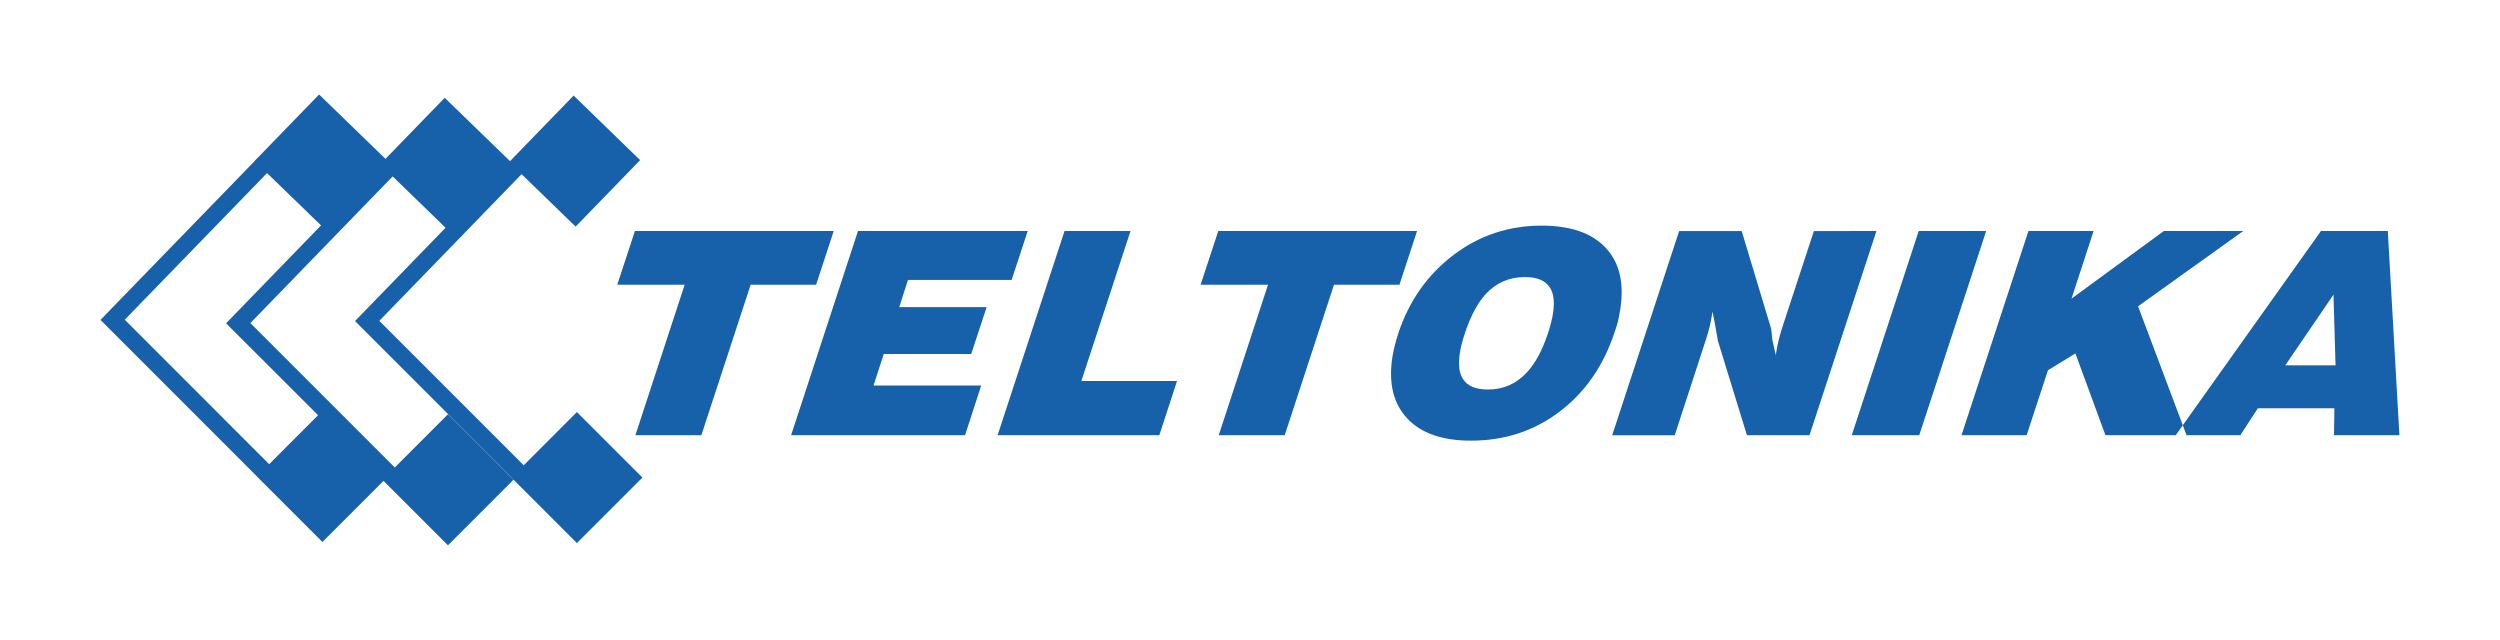 <?xml version="1.0" encoding="utf-8"?>
<!-- Generator: Adobe Illustrator 26.0.3, SVG Export Plug-In . SVG Version: 6.00 Build 0)  -->
<svg version="1.2" baseProfile="tiny"
	 id="svg8" xmlns:cc="http://creativecommons.org/ns#" xmlns:dc="http://purl.org/dc/elements/1.1/" xmlns:inkscape="http://www.inkscape.org/namespaces/inkscape" xmlns:rdf="http://www.w3.org/1999/02/22-rdf-syntax-ns#" xmlns:sodipodi="http://sodipodi.sourceforge.net/DTD/sodipodi-0.dtd" xmlns:svg="http://www.w3.org/2000/svg"
	 xmlns="http://www.w3.org/2000/svg" xmlns:xlink="http://www.w3.org/1999/xlink" x="0px" y="0px" viewBox="0 0 437.65 112"
	 overflow="visible" xml:space="preserve">
<sodipodi:namedview  bordercolor="#666666" borderopacity="1" gridtolerance="10" guidetolerance="10" id="namedview10" inkscape:pageopacity="0" inkscape:pageshadow="2" inkscape:window-height="480" inkscape:window-width="640" objecttolerance="10" pagecolor="#ffffff">
	</sodipodi:namedview>
<polygon fill-rule="evenodd" fill="#1761AB" points="145.95,40.44 142.87,49.84 131.41,49.84 122.78,76.19 111.23,76.19 
	119.86,49.84 108.06,49.84 111.15,40.44 "/>
<polygon fill-rule="evenodd" fill="#1761AB" points="179.91,40.44 177.1,49 158.95,49 157.42,53.77 172.72,53.77 170.02,61.97 
	154.71,61.97 152.92,67.49 171.77,67.49 168.94,76.19 138.49,76.19 150.2,40.44 "/>
<polygon fill-rule="evenodd" fill="#1761AB" points="206.05,66.7 202.95,76.19 174.64,76.19 186.36,40.44 197.91,40.44 189.3,66.7 
	"/>
<polygon fill-rule="evenodd" fill="#1761AB" points="248.07,40.44 244.99,49.84 233.53,49.84 224.9,76.19 213.35,76.19 
	221.98,49.84 210.18,49.84 213.27,40.44 "/>
<path fill-rule="evenodd" fill="#1761AB" d="M281.06,43.35c-2.42-2.57-6.15-3.85-11.19-3.85c-5.76,0-10.91,1.71-15.44,5.15
	c-4.52,3.43-7.74,7.99-9.64,13.69c-0.51,1.59-0.86,2.99-1.04,4.18c-0.7,4.54,0.16,8.11,2.58,10.71c2.42,2.61,6.15,3.91,11.18,3.91
	c5.87,0,11.03-1.69,15.48-5.05c4.45-3.36,7.65-7.95,9.6-13.75c0.31-0.89,0.52-1.57,0.64-2.04c0.12-0.46,0.26-1.22,0.43-2.28
	C284.35,49.48,283.49,45.92,281.06,43.35z M271.87,54.86c-0.14,0.93-0.43,2.09-0.88,3.48c-0.99,2.99-2.22,5.27-3.7,6.86
	c-1.84,1.99-4.11,2.99-6.81,2.99c-2.16,0-3.63-0.63-4.41-1.89c-0.64-1.03-0.81-2.52-0.51-4.48c0.08-0.56,0.2-1.14,0.36-1.74
	c0.16-0.59,0.33-1.17,0.52-1.74c0.99-2.98,2.21-5.27,3.65-6.86c1.84-1.99,4.12-2.98,6.86-2.98c2.16,0,3.63,0.63,4.41,1.89
	C272,51.42,272.17,52.91,271.87,54.86z"/>
<path fill-rule="evenodd" fill="#1761AB" d="M328.49,40.44l-11.72,35.75h-10.95l-5.08-16.51c-0.02-0.1-0.21-1.16-0.56-3.18
	c-0.11-0.6-0.24-1.24-0.4-1.94l-0.09,0.6c-0.2,1.33-0.55,2.75-1.05,4.28l-5.46,16.76h-10.95l11.72-35.75h10.95l5.01,16.61
	c0.12,0.33,0.19,0.7,0.23,1.12c0.04,0.41,0.07,0.82,0.11,1.22l0.62,2.78l0.09-0.6c0.19-1.26,0.54-2.68,1.05-4.28l5.53-16.85
	L328.49,40.44z"/>
<polygon fill-rule="evenodd" fill="#1761AB" points="347.7,40.44 335.98,76.19 324.17,76.19 335.89,40.44 "/>
<polygon fill-rule="evenodd" fill="#1761AB" points="374.29,53.62 382.12,74.44 380.88,76.19 368.58,76.19 363.32,61.87 
	358.52,64.81 354.78,76.19 343.38,76.19 355.1,40.44 366.5,40.44 362.64,52.28 378.8,40.44 392.7,40.44 "/>
<path fill-rule="evenodd" fill="#1761AB" d="M420.04,76.19l-2.03-35.75h-11.7l-24.19,34l0.66,1.75h9.41l3.07-4.72h13.4l-0.07,4.72
	H420.04z M400.06,63.96l8.44-12.38l0.36,12.38H400.06z"/>
<path fill-rule="evenodd" fill="#1761AB" d="M100.99,95.07l11.47-11.47l-11.47-11.47l-9.31,9.32L66.4,56.17l24.91-25.68l9.46,9.18
	l11.29-11.64l-11.64-11.3L89.28,28.21L77.85,17.12L67.48,27.81L55.86,16.54L44.57,28.18l0.01,0.01L17.62,55.97l0.02,0.02l-0.03,0.03
	L44.98,83.4l-0.01,0.01l11.47,11.47l10.7-10.7l11.28,11.28l11.47-11.47L78.42,72.52l-9.31,9.32L43.83,56.56l24.91-25.68L78,39.87
	l-15.82,16.3l0.01,0.02l-0.03,0.03l27.38,27.37l-0.01,0.01L100.99,95.07z M39.61,56.56l0.01,0.01l-0.03,0.04l16.09,16.08l-8.56,8.57
	L21.84,55.97L46.75,30.3l9.45,9.16L39.61,56.56z"/>
</svg>
